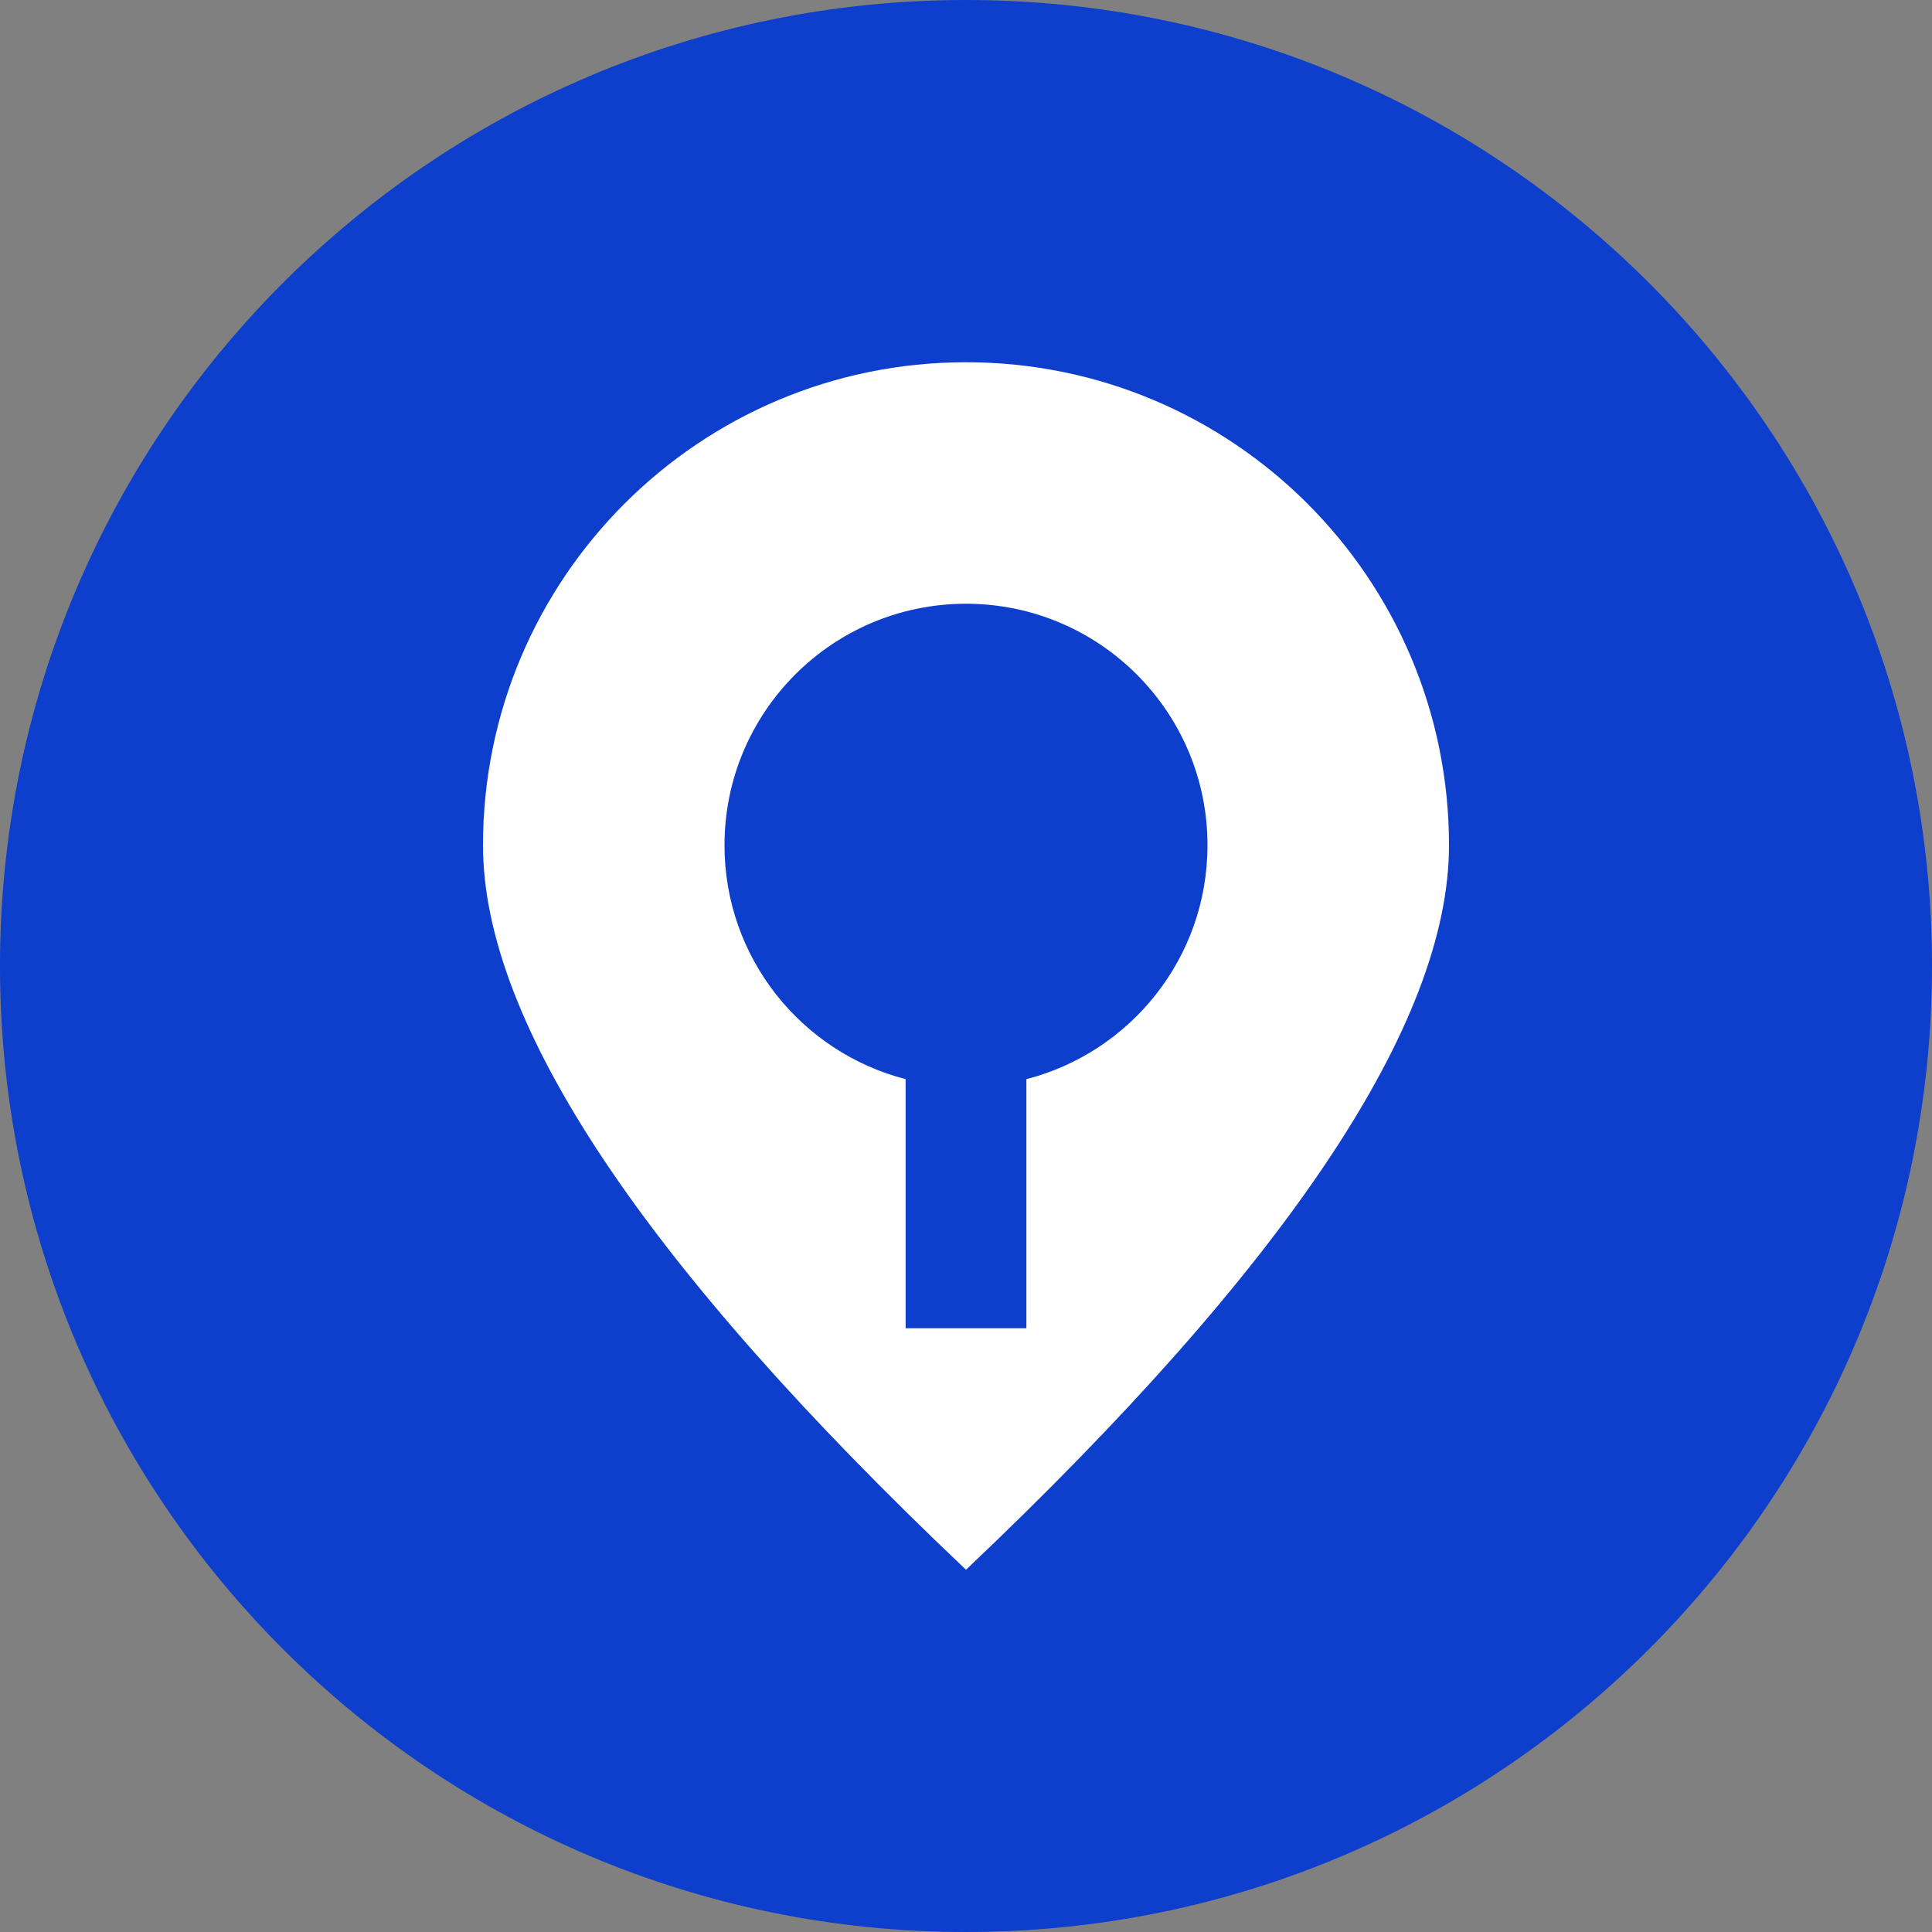 <svg width="64" height="64" viewBox="0 0 64 64" fill="none" xmlns="http://www.w3.org/2000/svg">
<rect x="0" y="0" width="64" height="64" fill="#808080" stroke="none"/>
<path d="M32 64C49.673 64 64 49.673 64 32C64 14.327 49.673 0 32 0C14.327 0 0 14.327 0 32C0 49.673 14.327 64 32 64Z" fill="#0D3ECC"/>
<path d="M32 12C40.837 12 48 19.163 48 28C48 33.891 42.667 41.891 32 52C21.333 41.891 16 33.891 16 28C16 19.163 23.163 12 32 12ZM32 20C27.582 20 24 23.582 24 28C24 31.728 26.55 34.86 30 35.748L30 44H34L34 35.748C37.451 34.86 40 31.728 40 28C40 23.582 36.418 20 32 20Z" fill="white"/>
</svg>

